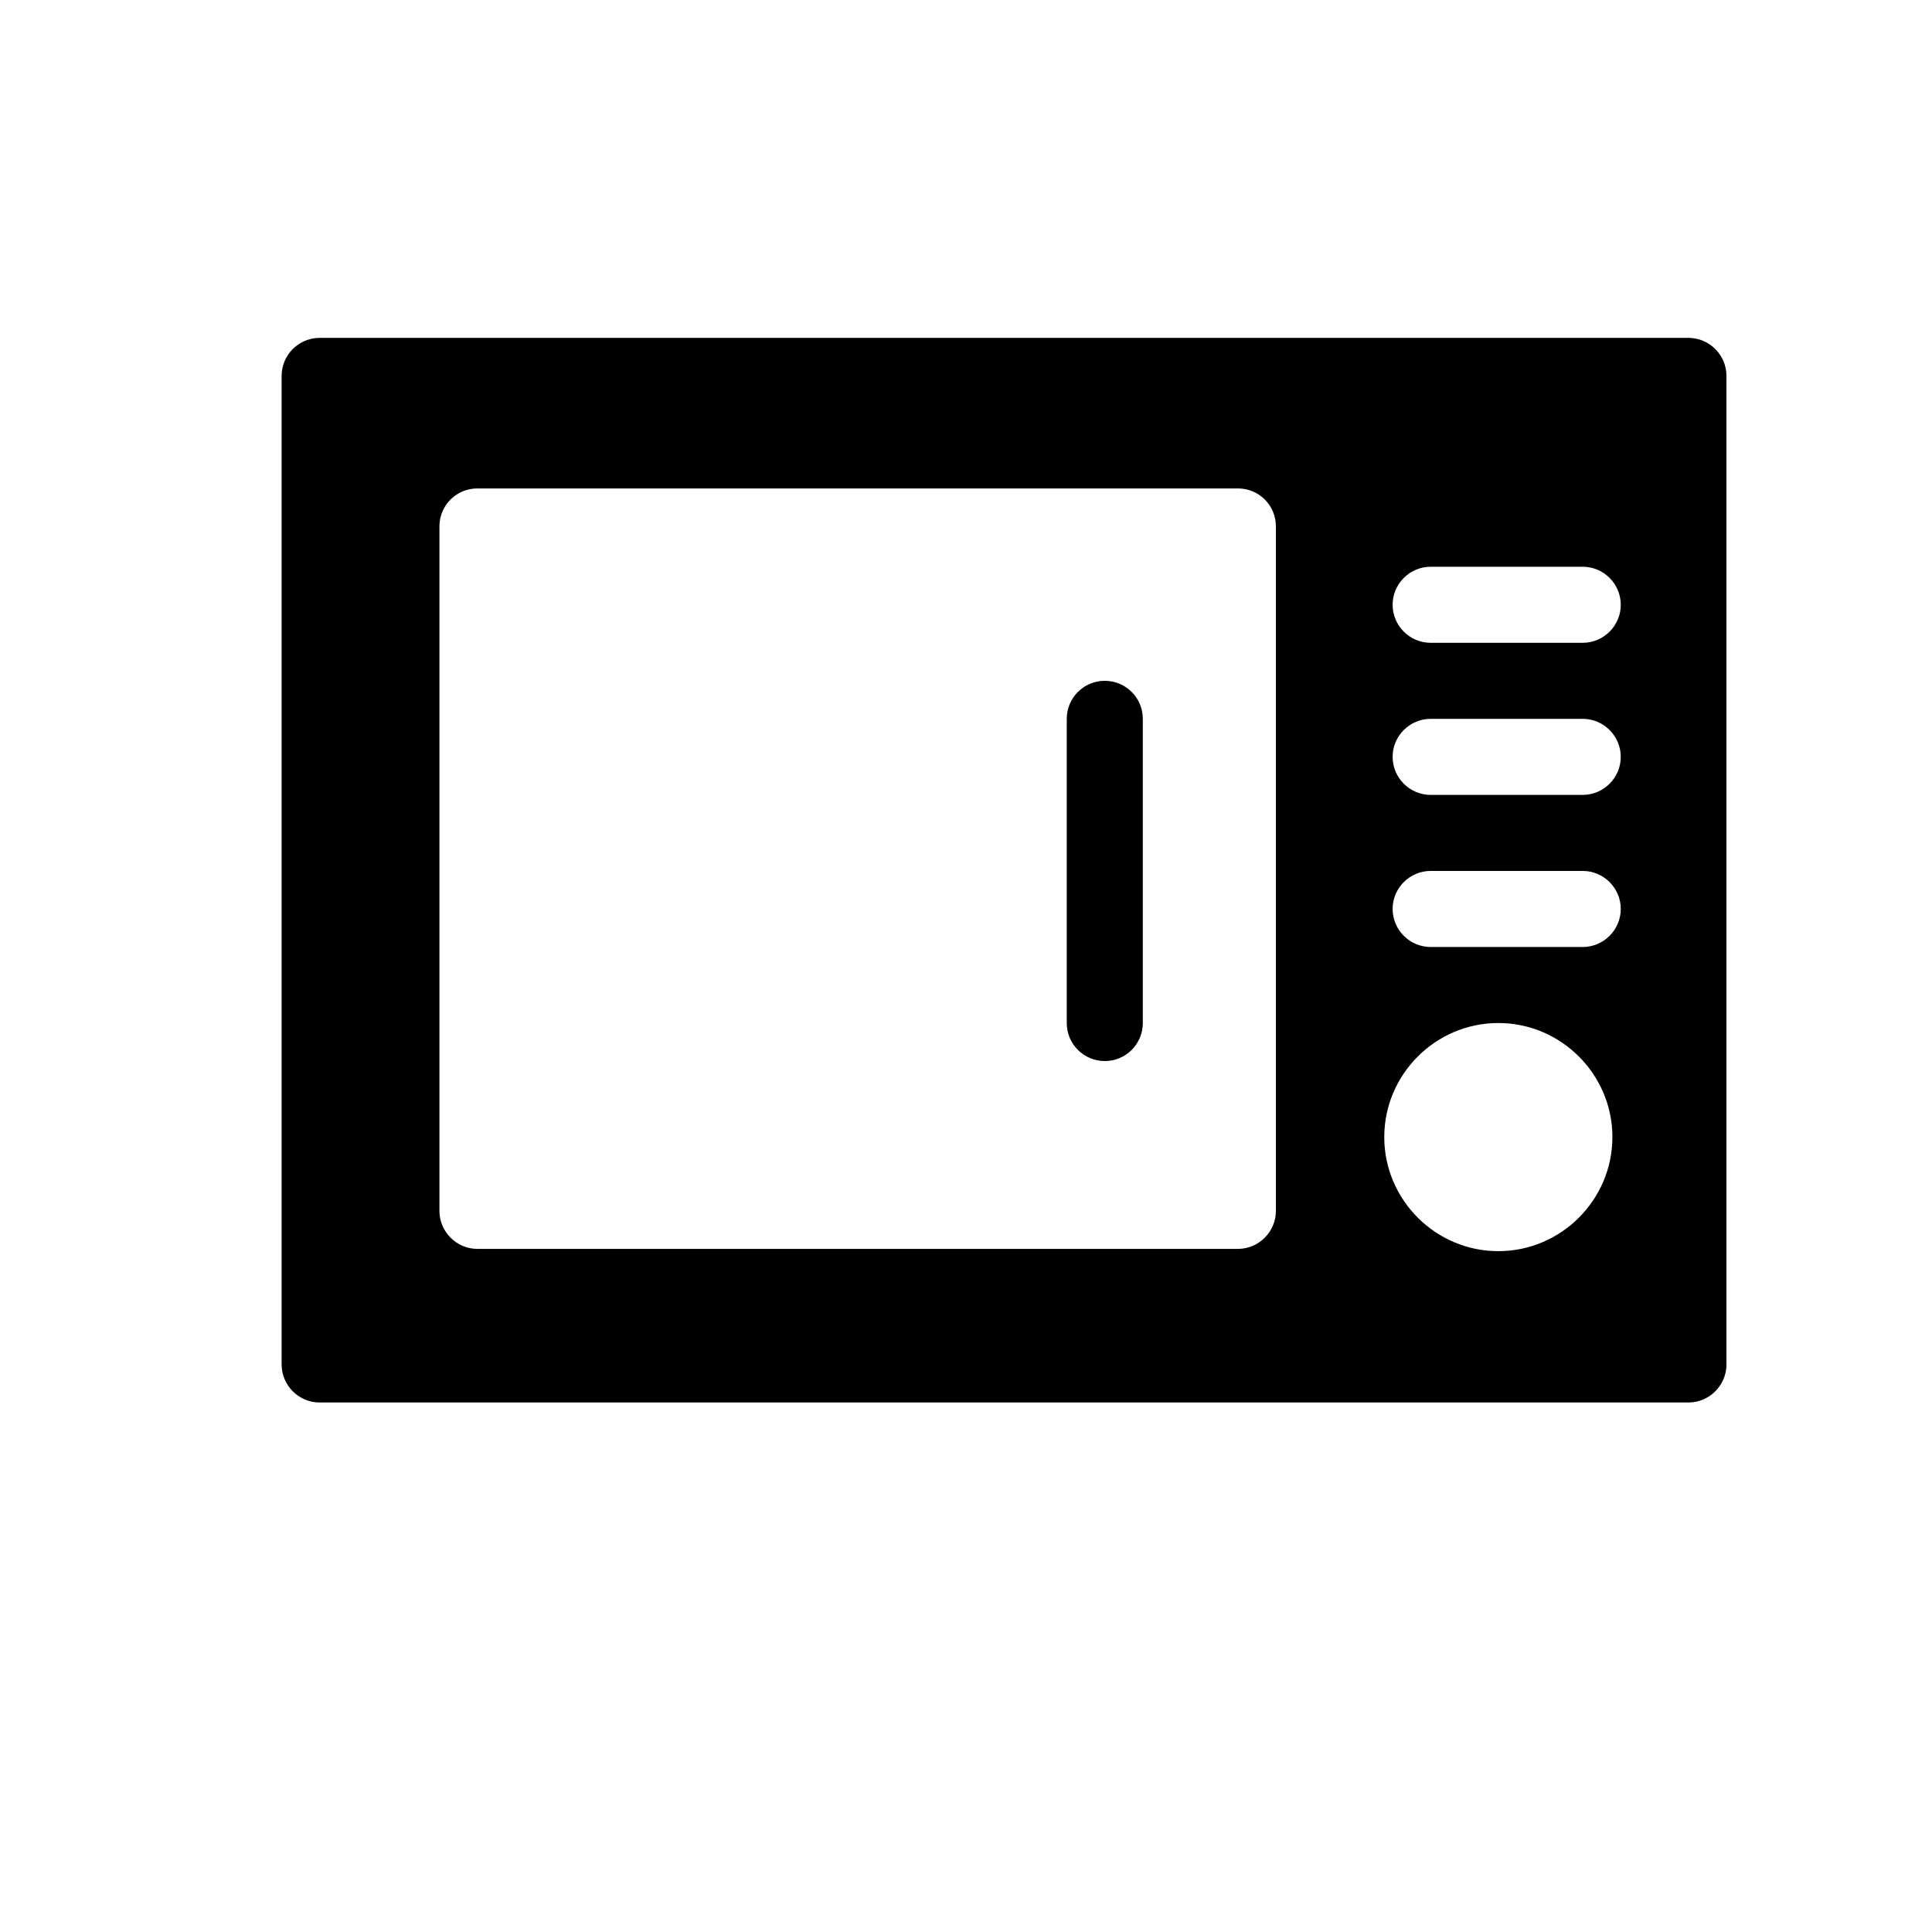 <?xml version="1.0" encoding="UTF-8"?>
<!-- Uploaded to: ICON Repo, www.svgrepo.com, Generator: ICON Repo Mixer Tools -->
<svg fill="#000000" width="800px" height="800px" version="1.1" viewBox="144 144 512 512" xmlns="http://www.w3.org/2000/svg">
 <g>
  <path d="m591.45 233.54h-362.74c-5.543 0-10.078 4.523-10.078 10.078v261.98c0 5.543 4.535 10.078 10.078 10.078h362.74c5.543 0 10.078-4.535 10.078-10.078v-261.98c0-5.543-4.535-10.078-10.078-10.078zm-109.32 231.35c0 5.543-4.535 10.078-10.078 10.078h-201.52c-5.551 0-10.078-4.535-10.078-10.078v-181.37c0-5.652 4.523-10.078 10.078-10.078h201.52c5.543 0 10.078 4.422 10.078 10.078zm58.945 10.68c-16.625 0-30.23-13.602-30.23-30.23 0-16.625 13.602-30.23 30.23-30.23 16.625 0 30.23 13.602 30.23 30.23-0.004 16.629-13.605 30.23-30.23 30.23zm22.367-80.609h-40.305c-5.543 0-10.078-4.535-10.078-10.078 0-5.543 4.535-10.078 10.078-10.078h40.305c5.543 0 10.078 4.535 10.078 10.078 0 5.543-4.535 10.078-10.078 10.078zm0-40.305h-40.305c-5.543 0-10.078-4.535-10.078-10.078s4.535-10.078 10.078-10.078h40.305c5.543 0 10.078 4.535 10.078 10.078s-4.535 10.078-10.078 10.078zm0-40.305h-40.305c-5.543 0-10.078-4.535-10.078-10.078 0-5.543 4.535-10.078 10.078-10.078h40.305c5.543 0 10.078 4.535 10.078 10.078 0 5.543-4.535 10.078-10.078 10.078z"/>
  <path d="m436.78 425.19c-5.57 0-10.078-4.504-10.078-10.078v-80.609c0-5.57 4.504-10.078 10.078-10.078 5.57 0 10.078 4.504 10.078 10.078v80.609c-0.004 5.574-4.508 10.078-10.078 10.078z"/>
 </g>
</svg>